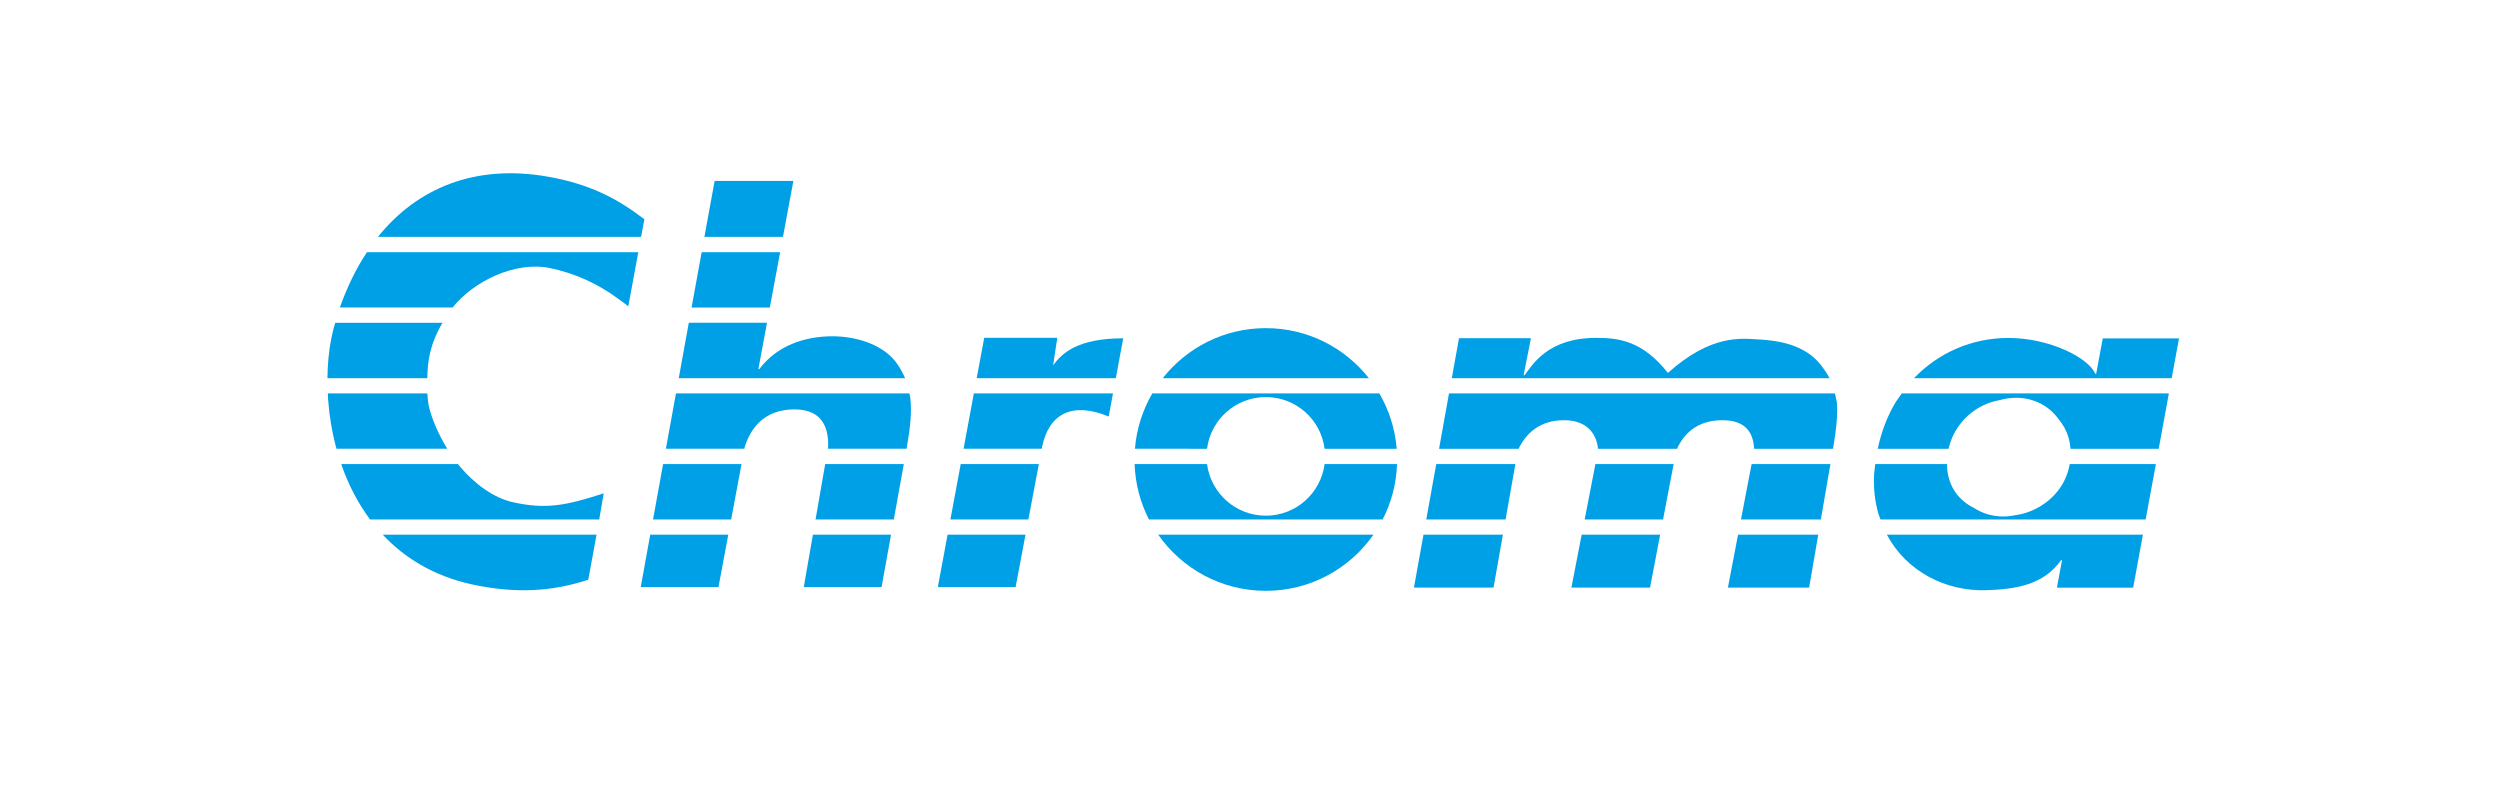 <?xml version="1.0" encoding="utf-8"?>
<!-- Generator: Adobe Illustrator 15.0.0, SVG Export Plug-In . SVG Version: 6.00 Build 0)  -->
<!DOCTYPE svg PUBLIC "-//W3C//DTD SVG 1.1//EN" "http://www.w3.org/Graphics/SVG/1.1/DTD/svg11.dtd">
<svg version="1.1" id="圖層_1" xmlns="http://www.w3.org/2000/svg" xmlns:xlink="http://www.w3.org/1999/xlink" x="0px" y="0px"
	 width="378px" height="119px" viewBox="0 0 378 119" enable-background="new 0 0 378 119" xml:space="preserve">
<path fill="#00A0E6" d="M286.645,60.77c-1.245,2.066-2.177,4.445-2.73,7.084h10.71c0.124-0.563,0.295-1.115,0.522-1.64
	c1.268-2.951,3.948-5.143,7.194-5.716c0.808-0.224,1.641-0.351,2.493-0.351c2.742,0,5.042,1.272,6.446,3.261
	c0.678,0.802,1.195,1.742,1.499,2.807c0.145,0.52,0.238,1.067,0.281,1.64h13.336l1.536-8.37h-40.384L286.645,60.77z"/>
<path fill="#00A0E6" d="M317.936,51.167l-0.996,5.352h-0.137c-0.949-2.359-6.821-5.422-13.139-5.422
	c-5.418,0-10.513,2.171-14.268,6.085h38.961l1.11-6.015H317.936z"/>
<path fill="#00A0E6" d="M308.448,76.58c-1.197,0.711-2.473,1.147-3.646,1.298c-0.626,0.132-1.265,0.215-1.908,0.215
	c-1.693,0-3.213-0.485-4.463-1.317c-0.129-0.063-0.262-0.129-0.381-0.196c-2.21-1.258-3.626-3.38-3.673-6.411h-10.833l-0.038,0.244
	c-0.045,0.413-0.104,0.816-0.135,1.237c-0.131,2.166,0.115,4.183,0.648,6.046l0.308,0.845h40.097l1.547-8.372H312.94
	C312.43,73.156,310.573,75.307,308.448,76.58"/>
<path fill="#00A0E6" d="M300.276,89.239c4.505-0.135,8.725-0.8,11.362-4.548h0.143l-0.775,4.169h11.527l1.472-8.017h-38.709
	C288.256,86.429,294.229,89.428,300.276,89.239"/>
<path fill="#00A0E6" d="M191.39,60.036c4.569,0,8.33,3.409,8.889,7.818h10.9c-0.241-3.03-1.167-5.875-2.624-8.37H174.23
	c-1.457,2.495-2.383,5.34-2.627,8.368l10.9,0.002C183.063,63.445,186.823,60.036,191.39,60.036"/>
<path fill="#00A0E6" d="M191.39,49.615c-6.325,0-11.951,2.955-15.584,7.567h31.171C203.343,52.57,197.715,49.615,191.39,49.615"/>
<path fill="#00A0E6" d="M191.39,77.972c-4.555,0-8.313-3.403-8.886-7.803h-10.952c0.104,3.008,0.873,5.848,2.169,8.372h35.335
	c1.303-2.527,2.078-5.364,2.175-8.372h-10.952C199.705,74.568,195.95,77.972,191.39,77.972"/>
<path fill="#00A0E6" d="M191.39,89.333c6.735,0,12.687-3.357,16.276-8.491h-32.548C178.706,85.976,184.658,89.333,191.39,89.333"/>
<path fill="#00A0E6" d="M57.919,80.895c3.285,3.488,7.673,6.201,13.427,7.462c6.521,1.416,12.096,1.116,17.601-0.706l1.253-6.809
	H57.876L57.919,80.895z"/>
<path fill="#00A0E6" d="M97.429,33.151c-4.146-3.174-8.321-5.341-14.635-6.448c-11.026-1.929-19.771,1.779-25.649,9.114h39.788
	L97.429,33.151z"/>
<path fill="#00A0E6" d="M64.792,61.206c-0.101-0.725-0.155-1.273-0.178-1.721H49.572l0.035,0.893c0.177,2.43,0.582,4.965,1.27,7.475
	h16.749C66.215,65.565,65.205,63.117,64.792,61.206"/>
<path fill="#00A0E6" d="M55.352,38.333c-1.609,2.425-2.988,5.383-3.963,8.16h17.044c3.135-3.934,9.435-7.051,14.709-5.962
	c3.615,0.742,7.222,2.314,10.36,4.67c0.303,0.229,1.214,0.849,1.492,1.135l1.516-8.208H55.495L55.352,38.333z"/>
<path fill="#00A0E6" d="M77.588,75.944c-2.994-0.648-5.91-2.883-7.942-5.284c-0.138-0.161-0.27-0.327-0.405-0.491H51.605
	l0.158,0.491c0.989,2.728,2.335,5.366,4.1,7.765l0.094,0.115h34.644l0.68-3.948C85.321,76.542,82.373,76.992,77.588,75.944"/>
<path fill="#00A0E6" d="M66.903,48.804H50.688l-0.241,0.827c-0.131,0.54-0.264,1.08-0.37,1.619
	c-0.351,1.761-0.548,3.776-0.568,5.934h15.099C64.667,54.599,64.936,52.2,66.903,48.804"/>
<path fill="#00A0E6" d="M135.757,55.167c-1.931-2.972-6.147-4.322-9.899-4.322c-4.173,0-8.407,1.417-11.049,4.962h-0.144
	l1.116-5.989l0.187-1.015h-11.822l-1.519,8.377h34.223C136.565,56.507,136.204,55.842,135.757,55.167"/>
<polygon fill="#00A0E6" points="117.956,38.128 106.092,38.128 104.568,46.494 116.401,46.494 "/>
<polygon fill="#00A0E6" points="121.532,88.761 133.296,88.761 134.724,80.843 122.912,80.843 "/>
<path fill="#00A0E6" d="M137.492,59.485h-35.287l-1.521,8.368h11.87l0.048-0.273c0.778-2.447,2.64-5.682,7.527-5.682
	c4.463,0,5.174,3.16,5.086,5.682l-0.042,0.273h11.898l0.051-0.273c0.531-3.078,0.769-5.423,0.51-7.476L137.492,59.485z"/>
<polygon fill="#00A0E6" points="123.311,78.541 135.146,78.541 136.655,70.169 124.768,70.169 "/>
<polygon fill="#00A0E6" points="98.74,78.541 110.553,78.541 112.118,70.169 100.26,70.169 "/>
<polygon fill="#00A0E6" points="119.958,27.36 108.051,27.36 106.507,35.818 118.383,35.818 "/>
<polygon fill="#00A0E6" points="96.881,88.761 108.636,88.761 110.116,80.843 98.315,80.843 "/>
<path fill="#00A0E6" d="M159.232,55.253l0.631-4.178h-11.049l-1.139,6.108h21.037l1.119-6.031
	C163.033,51.152,160.58,53.342,159.232,55.253"/>
<polygon fill="#00A0E6" points="141.8,88.761 153.561,88.761 155.056,80.843 143.275,80.843 "/>
<path fill="#00A0E6" d="M145.693,67.853h11.815l0.055-0.273c1.02-5.047,4.589-6.885,10.074-4.601l0.648-3.494h-21.038
	L145.693,67.853z"/>
<polygon fill="#00A0E6" points="143.703,78.541 155.492,78.541 157.072,70.169 145.26,70.169 "/>
<polygon fill="#00A0E6" points="237.595,88.848 249.487,88.848 251.014,80.843 239.149,80.843 "/>
<path fill="#00A0E6" d="M277.44,59.485h-58.353l-1.502,8.37h12.023c1.084-2.214,3.076-4.319,6.899-4.319
	c3.499,0,4.921,2.152,5.107,4.319h11.947c1.007-2.171,2.944-4.319,6.865-4.319c3.648,0,4.678,2.029,4.795,4.319h11.933
	c0.525-3.091,0.741-5.297,0.568-7.097L277.44,59.485z"/>
<polygon fill="#00A0E6" points="215.652,78.541 227.645,78.541 229.124,70.169 217.16,70.169 "/>
<polygon fill="#00A0E6" points="239.603,78.541 251.455,78.541 253.054,70.169 241.227,70.169 "/>
<polygon fill="#00A0E6" points="261.26,88.848 273.542,88.848 274.919,80.843 262.793,80.843 "/>
<polygon fill="#00A0E6" points="213.787,88.848 225.82,88.848 227.237,80.843 215.231,80.843 "/>
<polygon fill="#00A0E6" points="263.238,78.541 275.312,78.541 276.761,70.169 264.842,70.169 "/>
<path fill="#00A0E6" d="M275.334,55.211c-2.54-3.267-6.777-3.735-9.511-3.894c-2.486-0.14-7.104-0.805-13.634,5.07
	c-3.841-4.864-7.42-5.3-10.856-5.3c-7.295,0-9.606,4.045-10.82,5.646h-0.14l1.101-5.594H220.6l-1.087,6.042h57.115
	C276.281,56.531,275.86,55.889,275.334,55.211"/>
</svg>
